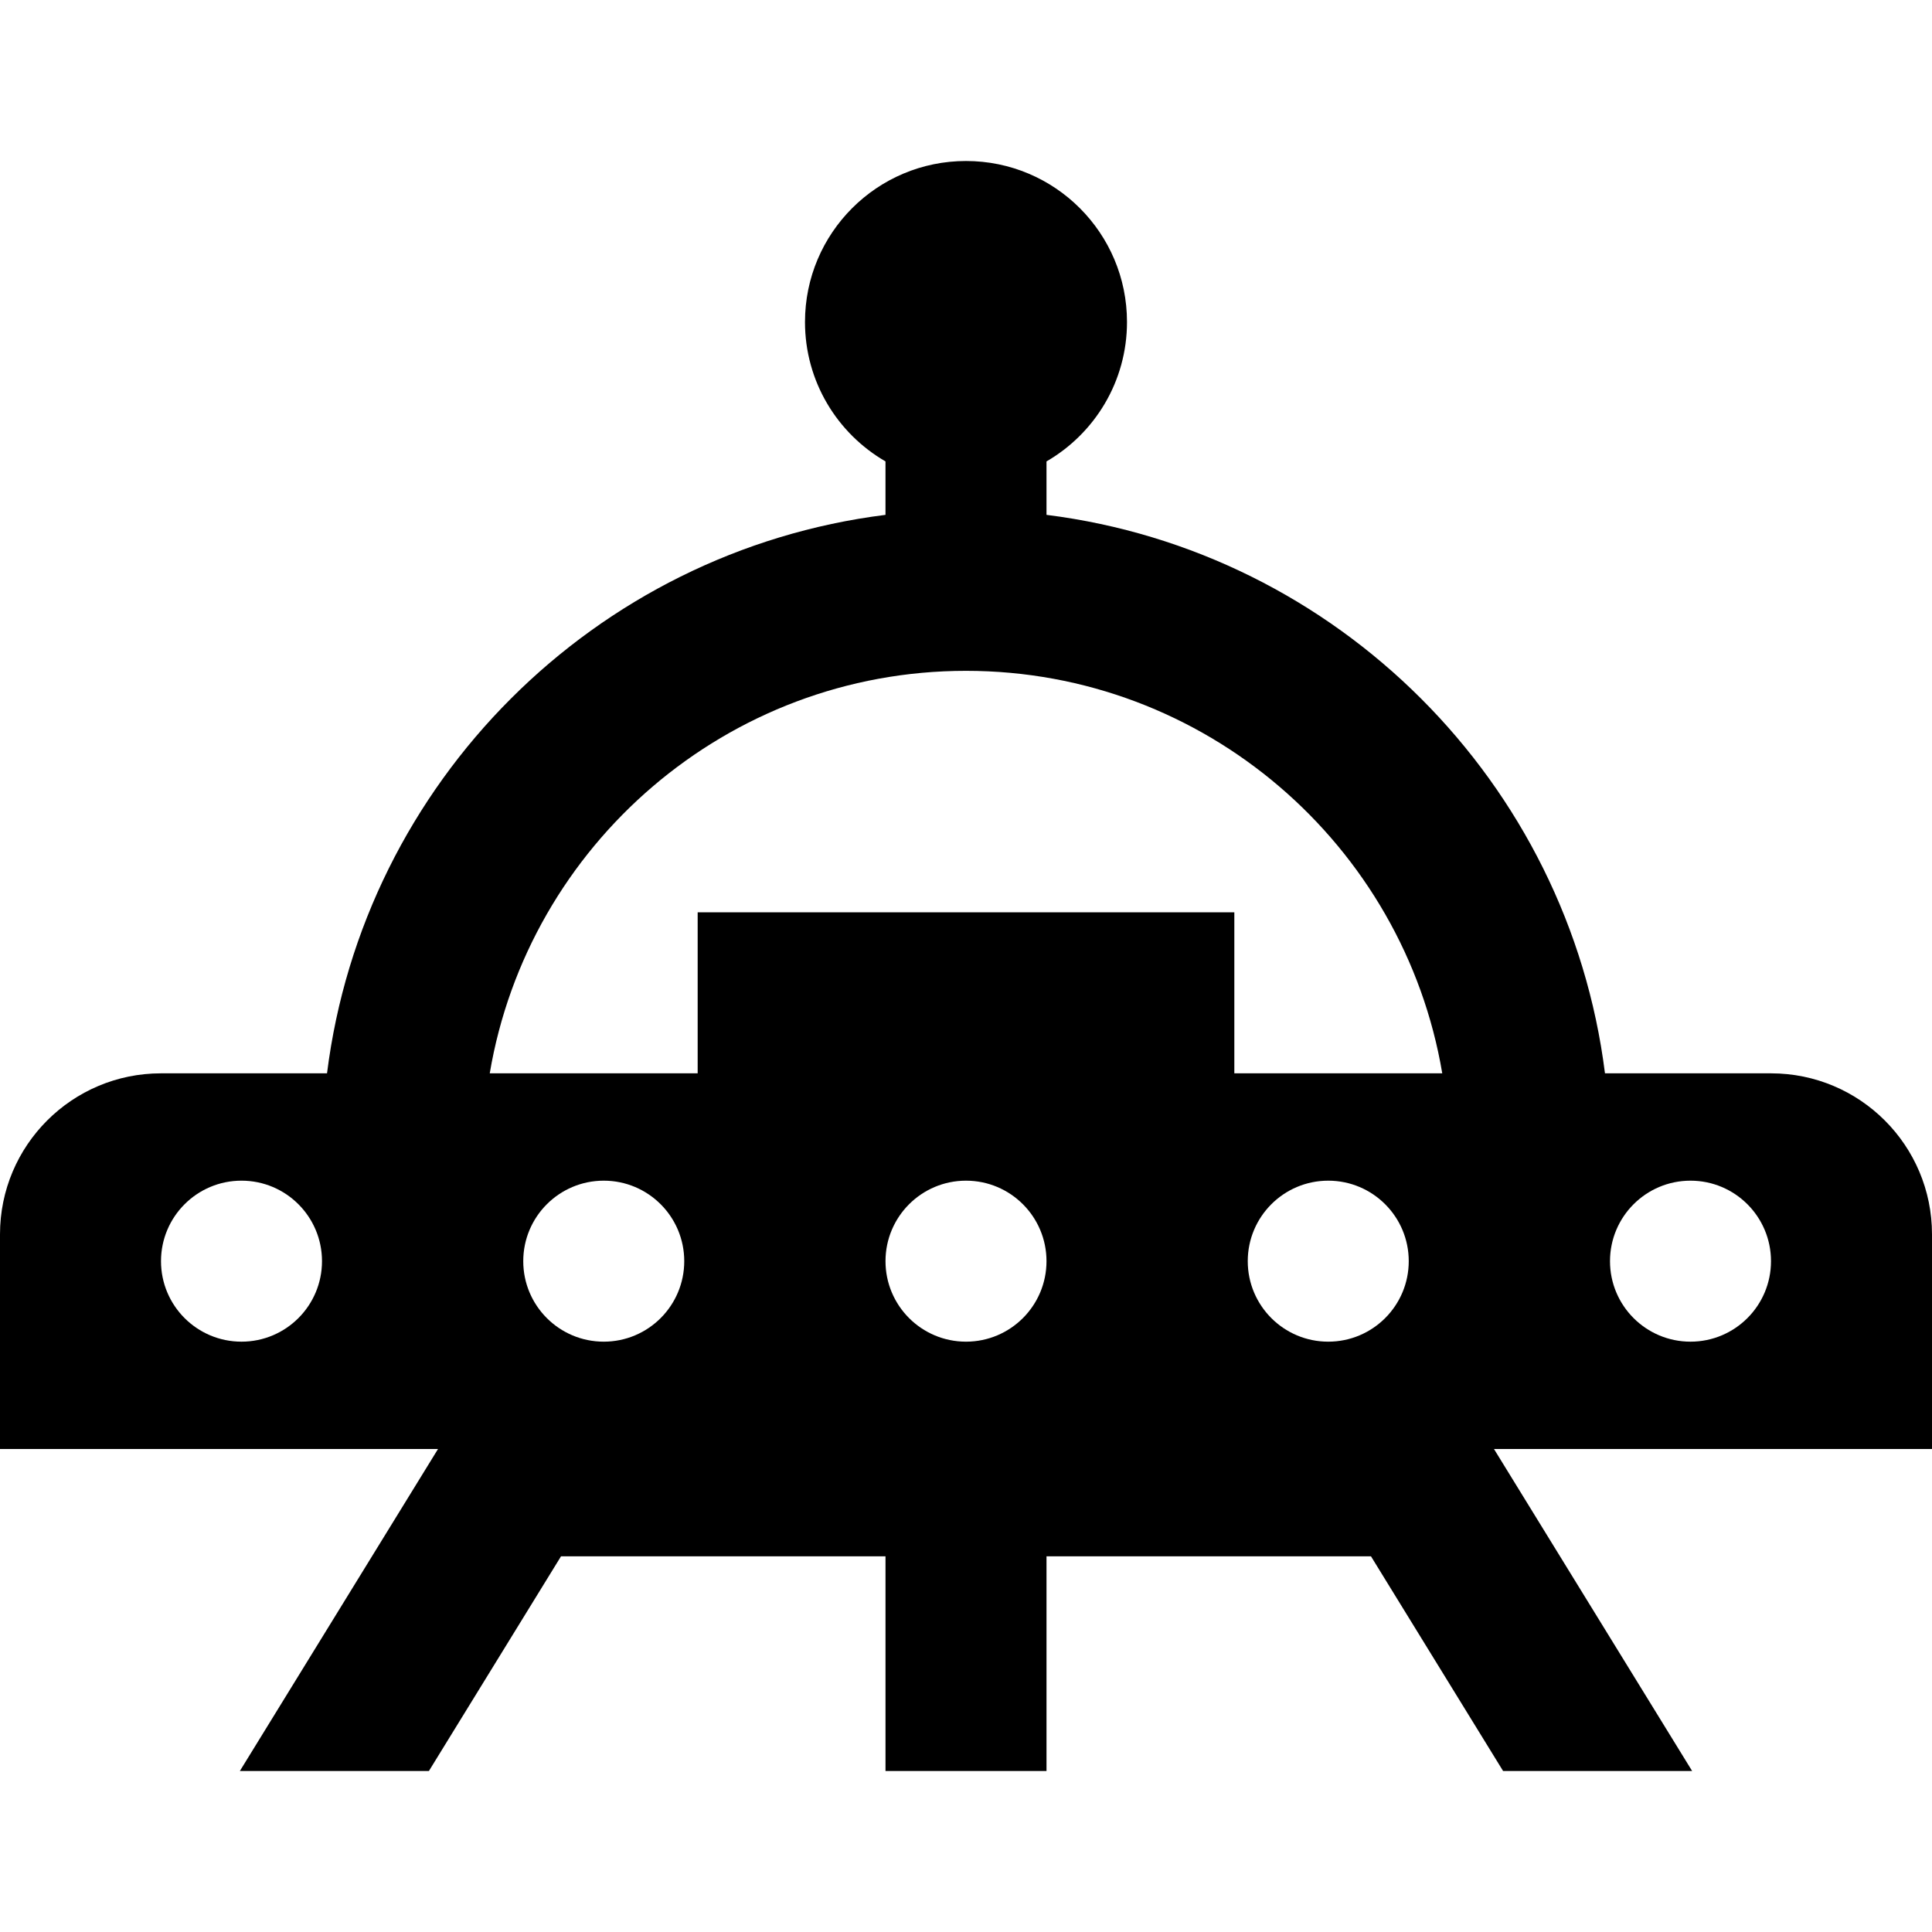 <?xml version="1.0" encoding="iso-8859-1"?>
<!-- Uploaded to: SVG Repo, www.svgrepo.com, Generator: SVG Repo Mixer Tools -->
<svg fill="#000000" height="800px" width="800px" version="1.1" id="Layer_1" xmlns="http://www.w3.org/2000/svg" xmlns:xlink="http://www.w3.org/1999/xlink" 
	 viewBox="0 0 512 512" xml:space="preserve">
<g>
	<g>
		<path d="M512,327.111c0-23.563-19.102-42.667-42.667-42.667h-43.998c-9.655-77.084-70.918-138.347-148.002-148.002v-14.164
			c12.749-7.378,21.333-21.154,21.333-36.945c0-23.565-19.102-42.667-42.667-42.667s-42.667,19.102-42.667,42.667
			c0,15.791,8.585,29.567,21.333,36.945v14.164C157.582,146.098,96.32,207.36,86.665,284.444H42.667
			C19.102,284.444,0,303.548,0,327.111C0,350.674,0,384,0,384h116.079l-52.513,85.333h50.098l35.008-56.889h85.995v56.889h42.667
			v-56.889h85.993l35.008,56.889h50.098L395.92,384H512C512,384,512,350.674,512,327.111z M64,355.556
			c-11.782,0-21.333-9.552-21.333-21.333S52.218,312.889,64,312.889s21.333,9.552,21.333,21.333S75.782,355.556,64,355.556z
			 M160,355.556c-11.782,0-21.333-9.552-21.333-21.333s9.552-21.333,21.333-21.333s21.333,9.552,21.333,21.333
			S171.782,355.556,160,355.556z M256,355.556c-11.782,0-21.333-9.552-21.333-21.333s9.552-21.333,21.333-21.333
			s21.333,9.552,21.333,21.333S267.782,355.556,256,355.556z M352,355.556c-11.782,0-21.333-9.552-21.333-21.333
			s9.552-21.333,21.333-21.333s21.333,9.552,21.333,21.333S363.782,355.556,352,355.556z M327.111,284.444v-42.667H184.889v42.667
			h-55.101C139.975,223.984,192.69,177.778,256,177.778s116.026,46.207,126.212,106.667H327.111z M448,355.556
			c-11.782,0-21.333-9.552-21.333-21.333s9.552-21.333,21.333-21.333s21.333,9.552,21.333,21.333S459.782,355.556,448,355.556z"/>
	</g>
</g>
</svg>